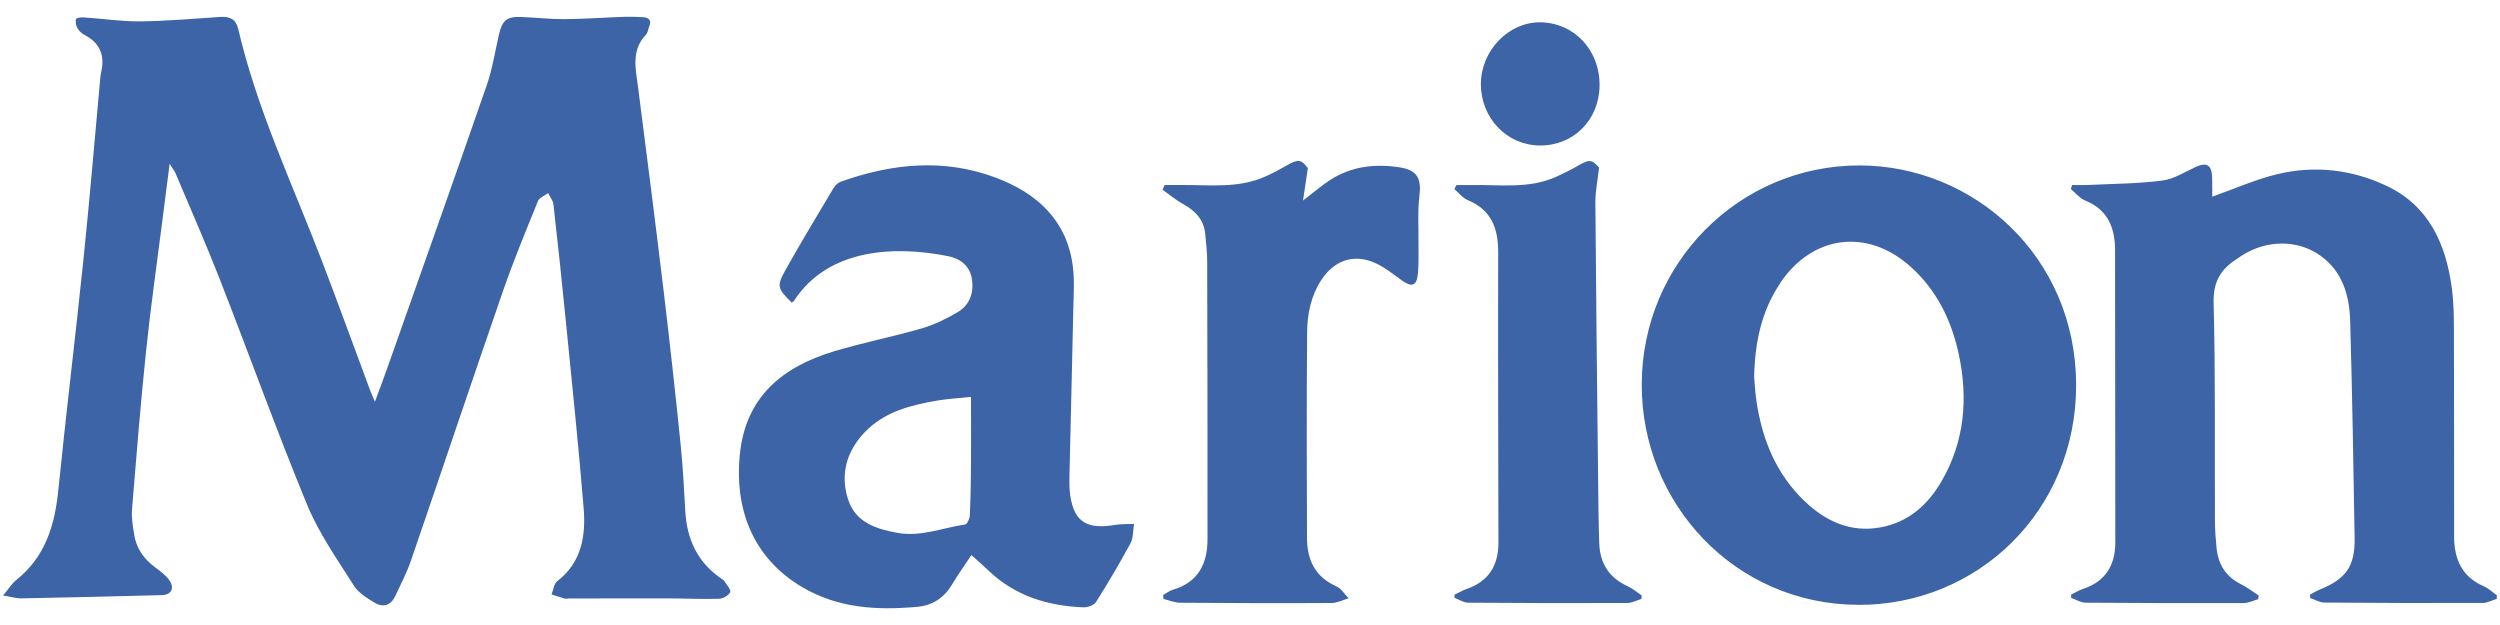 <?xml version="1.0" encoding="UTF-8"?>
<svg id="_レイヤー_2" data-name="レイヤー 2" xmlns="http://www.w3.org/2000/svg" viewBox="0 0 400 100">
  <defs>
    <style>
      .cls-1 {
        fill: none;
      }

      .cls-1, .cls-2 {
        stroke-width: 0px;
      }

      .cls-2 {
        fill: #3c64a7;
      }
    </style>
  </defs>
  <g id="_レイヤー_1-2" data-name="レイヤー 1">
    <g>
      <rect class="cls-1" width="400" height="100"/>
      <path class="cls-2" d="M60,64.25c.73-1.99,1.34-3.59,1.91-5.2,5.33-15.11,10.7-30.21,15.95-45.35.91-2.62,1.34-5.4,1.96-8.12.53-2.33,1.23-2.95,3.58-2.86,2.32.08,4.64.36,6.96.34,3.19-.02,6.38-.26,9.57-.37.99-.03,1.98,0,2.96.06.98.05,1.38.53.98,1.51-.17.43-.22.98-.52,1.29-2.4,2.52-1.64,5.47-1.26,8.4,1.41,11,2.82,22,4.14,33.01.96,8.01,1.84,16.04,2.66,24.07.37,3.58.56,7.18.76,10.78.25,4.44,1.92,8.09,5.64,10.68.24.17.51.33.66.56.36.56,1.05,1.38.88,1.7-.28.53-1.14,1.03-1.77,1.05-2.73.08-5.46-.05-8.19-.06-5.28-.01-10.56.01-15.84.02-.23,0-.48.07-.69,0-.7-.19-1.39-.43-2.09-.65.29-.72.37-1.7.89-2.1,3.95-3.04,4.61-7.31,4.24-11.77-.82-10.01-1.87-20-2.86-30-.61-6.18-1.27-12.36-1.97-18.54-.07-.63-.56-1.2-.85-1.81-.56.42-1.4.73-1.63,1.29-1.94,4.78-3.92,9.56-5.61,14.44-4.97,14.37-9.8,28.79-14.74,43.17-.66,1.91-1.62,3.72-2.47,5.56-.7,1.51-1.93,1.91-3.29,1.09-1.22-.73-2.59-1.56-3.32-2.71-2.66-4.21-5.6-8.36-7.48-12.92-4.93-11.96-9.31-24.14-14.02-36.2-2.22-5.67-4.68-11.25-7.05-16.87-.16-.39-.45-.72-.95-1.53-.44,3.41-.81,6.32-1.18,9.23-.88,6.91-1.87,13.81-2.59,20.74-.88,8.43-1.56,16.88-2.25,25.33-.11,1.31.14,2.67.34,3.99.34,2.24,1.57,3.95,3.38,5.29.79.58,1.61,1.19,2.19,1.96.97,1.29.42,2.43-1.11,2.47-7.5.19-15,.38-22.49.52-.81.02-1.62-.25-2.94-.46.94-1.12,1.42-1.93,2.11-2.48,4.64-3.69,6.16-8.73,6.73-14.38,1.24-12.31,2.75-24.59,4.02-36.9.99-9.53,1.78-19.09,2.66-28.63.04-.46.07-.93.18-1.38.62-2.67-.22-4.66-2.7-5.94-.44-.23-.86-.64-1.1-1.07-.23-.41-.34-1-.24-1.44.04-.18.8-.31,1.22-.28,3.01.2,6.03.67,9.04.64,4.29-.05,8.58-.43,12.87-.71,1.47-.09,2.46.33,2.83,1.9,2.99,12.85,8.64,24.75,13.34,36.99,2.66,6.94,5.19,13.92,7.78,20.89.17.47.39.91.76,1.78ZM297.28,96.78c19.15.08,34.9-15.05,34.9-35.13,0-20.67-16.46-35.18-34.68-35.18-19.24,0-34.8,15.64-34.82,35.05-.05,19.01,14.86,35.17,34.6,35.25ZM284.82,45.3c5.14-7.68,13.92-8.83,20.82-2.68,4.23,3.77,6.6,8.63,7.77,14.09,1.5,7.05.93,13.88-2.72,20.22-2.2,3.82-5.32,6.63-9.81,7.45-4.8.87-8.78-.97-12.17-4.22-4.55-4.36-6.78-9.88-7.68-16.01-.21-1.43-.28-2.88-.37-3.85.13-5.7,1.23-10.61,4.18-15ZM353.95,29.9c0-.58.02-1.16-.02-1.74-.11-1.78-.91-2.21-2.52-1.49-1.79.81-3.56,1.98-5.44,2.22-3.95.51-7.97.51-11.96.71-.82.04-1.65,0-2.47,0-.07.22-.14.43-.21.65.77.63,1.45,1.49,2.34,1.85,3.6,1.49,4.73,4.33,4.74,7.94,0,15.58.04,31.17.04,46.75,0,3.63-1.56,6.23-5.14,7.43-.67.22-1.29.61-1.93.92,0,.17,0,.35,0,.52.77.27,1.54.76,2.31.77,8.43.07,16.86.08,25.29.06.78,0,1.55-.4,2.33-.62.03-.2.05-.39.08-.59-.94-.61-1.84-1.31-2.84-1.81-2.42-1.2-3.64-3.17-3.9-5.78-.15-1.44-.25-2.9-.26-4.35-.05-11.63.09-23.26-.21-34.89-.09-3.35,1.13-5.37,3.69-7,.29-.19.57-.41.86-.59,3.97-2.51,8.9-2.53,12.49.01,3.62,2.57,4.69,6.44,4.81,10.54.33,11.56.52,23.13.71,34.7.07,4.49-1.38,6.53-5.56,8.21-.54.22-1.04.54-1.57.81,0,.18,0,.37.01.55.77.25,1.53.73,2.3.73,8.43.07,16.86.09,25.29.06.76,0,1.52-.43,2.27-.65l.02-.58c-.69-.48-1.32-1.1-2.08-1.43-3.54-1.52-4.76-4.39-4.76-7.98-.02-10.23.01-20.47-.03-30.7-.01-3.01.06-6.06-.34-9.04-.93-6.99-3.63-13.11-10.37-16.32-5.53-2.64-11.52-3.35-17.52-1.91-3.5.84-6.85,2.34-10.44,3.61,0-.43,0-1.01,0-1.58ZM158.21,91.34c4.23,4.01,9.41,5.6,15.09,5.83.69.03,1.73-.32,2.06-.84,1.94-3.07,3.79-6.21,5.52-9.41.47-.88.39-2.05.56-3.09-1,.04-2.01-.01-2.98.15-4.29.71-6.56-.21-7.22-4.69-.15-1.03-.15-2.09-.13-3.13.2-8.89.43-17.79.62-26.68.05-2.32.21-4.68-.09-6.96-.97-7.35-5.78-11.63-12.28-14.08-8.31-3.14-16.67-2.29-24.89.65-.44.16-.86.6-1.11,1.02-2.59,4.34-5.21,8.66-7.67,13.07-1.47,2.63-1.29,2.97.98,5.24.13-.1.29-.18.38-.31,5.54-8.5,16.37-8.8,24.71-7.11,1.92.39,3.44,1.57,3.75,3.67.33,2.18-.37,4.15-2.29,5.28-1.82,1.08-3.8,2.03-5.83,2.62-4.62,1.34-9.37,2.26-13.98,3.65-8.22,2.49-14.11,7.26-15.04,16.49-.85,8.44,1.87,16.44,10,21.24,5.75,3.39,12,3.72,18.4,3.14,2.48-.22,4.33-1.48,5.61-3.65.91-1.53,1.96-2.99,3.05-4.63,1.07.97,1.95,1.73,2.79,2.53ZM155.36,74.27c-.02,2.73-.06,5.46-.19,8.19-.02.52-.43,1.41-.75,1.46-3.59.52-7.06,2.01-10.81,1.34-3.46-.62-6.74-1.69-7.92-5.36-1.3-4.01-.23-7.72,2.68-10.76,3.14-3.27,7.33-4.32,11.6-5.05,1.75-.3,3.55-.39,5.39-.58,0,3.8.02,7.28,0,10.76ZM186.03,30.37c1.09.77,2.11,1.64,3.27,2.28,1.95,1.08,3.34,2.5,3.54,4.82.13,1.45.31,2.9.31,4.34.04,14.83.06,29.65.05,44.48,0,3.92-1.49,6.88-5.54,8.07-.55.16-1.03.55-1.54.83.01.21.02.43.03.64.89.21,1.78.6,2.68.61,8.08.06,16.16.09,24.24.04.91,0,1.81-.49,2.71-.76-.65-.65-1.18-1.56-1.97-1.91-3.39-1.5-4.67-4.24-4.69-7.68-.05-10.99-.07-21.98.02-32.96.02-2.97.63-5.9,2.33-8.46,2.02-3.05,5.13-4.13,8.47-2.67,1.56.68,2.95,1.81,4.35,2.82,1.62,1.16,2.39.9,2.58-1.11.15-1.61.07-3.25.09-4.88.03-2.48-.16-4.98.14-7.42.34-2.78-.25-4.19-3.02-4.65-3.93-.64-7.78-.24-11.23,1.98-1.38.89-2.63,1.98-4.37,3.31.29-1.91.51-3.37.78-5.19-1.07-1.41-1.54-1.49-3.4-.42-1.11.64-2.24,1.24-3.4,1.76-4.37,1.96-9.01,1.32-13.58,1.36-.84,0-1.69,0-2.53,0-.11.25-.23.5-.34.75ZM232.71,30.26c.71.6,1.33,1.43,2.15,1.77,3.81,1.58,4.86,4.56,4.85,8.39-.04,15.47.01,30.93.04,46.4,0,3.66-1.57,6.22-5.13,7.43-.66.23-1.27.61-1.91.91,0,.16,0,.33.01.49.72.27,1.43.77,2.15.78,8.49.07,16.97.08,25.46.05.77,0,1.53-.42,2.3-.65.01-.19.02-.38.04-.56-.75-.5-1.44-1.12-2.25-1.48-2.98-1.34-4.43-3.68-4.54-6.85-.13-3.72-.15-7.44-.19-11.16-.16-14.48-.33-28.95-.43-43.43-.01-1.73.36-3.46.59-5.54-1.18-1.33-1.52-1.36-3.46-.25-1.1.64-2.25,1.21-3.41,1.73-4.32,1.94-8.9,1.25-13.41,1.32-.85.01-1.7,0-2.55,0-.1.21-.2.42-.31.63ZM255.93,13.71c.07-5.67-4.04-10.07-9.47-10.14-5.07-.06-9.49,4.5-9.52,9.84-.03,5.44,4.13,9.81,9.39,9.87,5.4.06,9.53-4.06,9.6-9.56Z"/>
    </g>
  </g>
</svg>